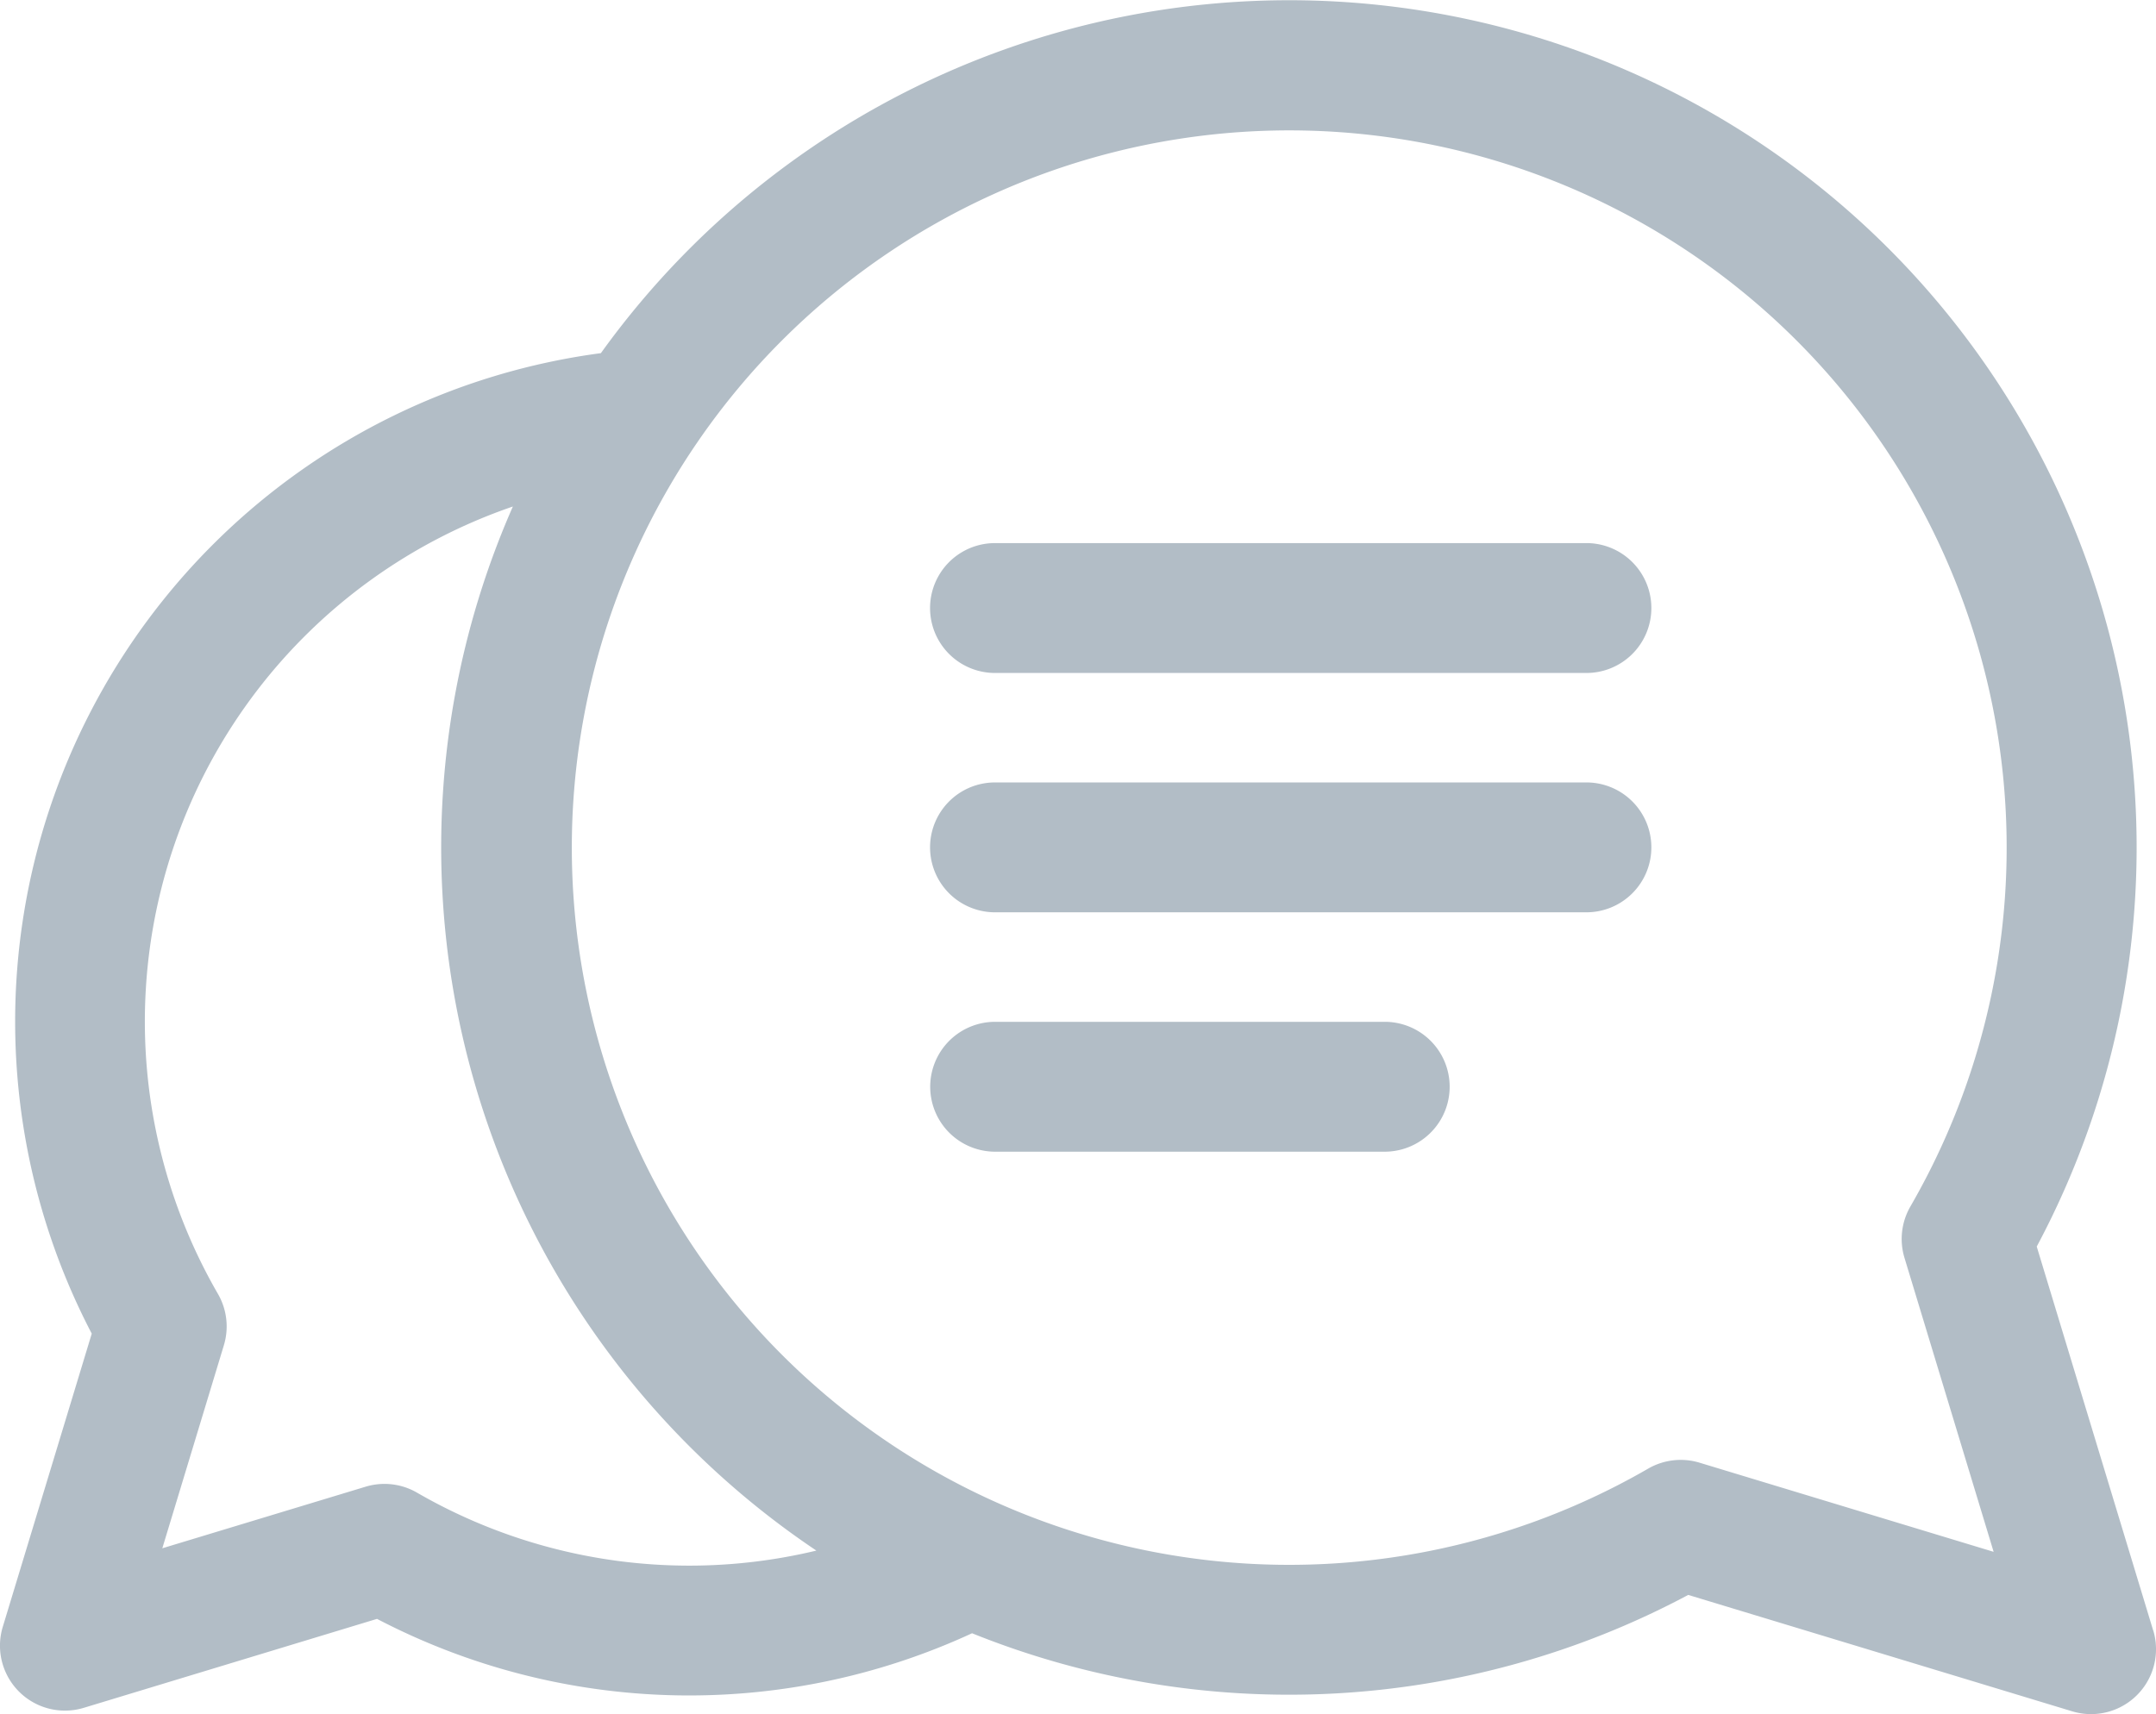 <svg xmlns="http://www.w3.org/2000/svg" width="44.976" height="35.769" viewBox="0 0 44.976 35.769">
  <g id="conversation" transform="translate(-0.001 -0.5)">
    <path id="Path_3052" data-name="Path 3052" d="M44.918,34.521l-2.429-8.01A17.679,17.679,0,0,0,12.536,7.869,14.069,14.069,0,0,0,1.915,28.328L.059,34.446a1.355,1.355,0,0,0,1.69,1.69L7.866,34.28a14.066,14.066,0,0,0,12.413.3,17.69,17.69,0,0,0,14.94-.8l8.01,2.429a1.355,1.355,0,0,0,1.69-1.69Zm-9.463-3.5a1.356,1.356,0,0,0-1.072.124,14.966,14.966,0,1,1,5.471-5.471,1.356,1.356,0,0,0-.124,1.072l1.86,6.135ZM14.382,33.169A11.352,11.352,0,0,1,8.7,31.646a1.354,1.354,0,0,0-1.072-.124L3.387,32.807l1.285-4.239A1.356,1.356,0,0,0,4.548,27.5,11.359,11.359,0,0,1,10.7,11.069a17.666,17.666,0,0,0,6.331,21.786,11.338,11.338,0,0,1-2.652.314Zm0,0" transform="translate(0)" fill="#b2bdc6"/>
    <path id="Path_3053" data-name="Path 3053" d="M230.011,243.23h-8.2a1.355,1.355,0,0,0,0,2.709h8.2a1.355,1.355,0,0,0,0-2.709Zm0,0" transform="translate(-201.087 -221.408)" fill="#b2bdc6"/>
    <path id="Path_3054" data-name="Path 3054" d="M234.145,186.367H221.808a1.355,1.355,0,0,0,0,2.709h12.337a1.355,1.355,0,1,0,0-2.709Zm0,0" transform="translate(-201.087 -169.54)" fill="#b2bdc6"/>
    <path id="Path_3055" data-name="Path 3055" d="M234.145,129.508H221.808a1.355,1.355,0,0,0,0,2.709h12.337a1.355,1.355,0,1,0,0-2.709Zm0,0" transform="translate(-201.087 -117.675)" fill="#b2bdc6"/>
  </g>
</svg>
